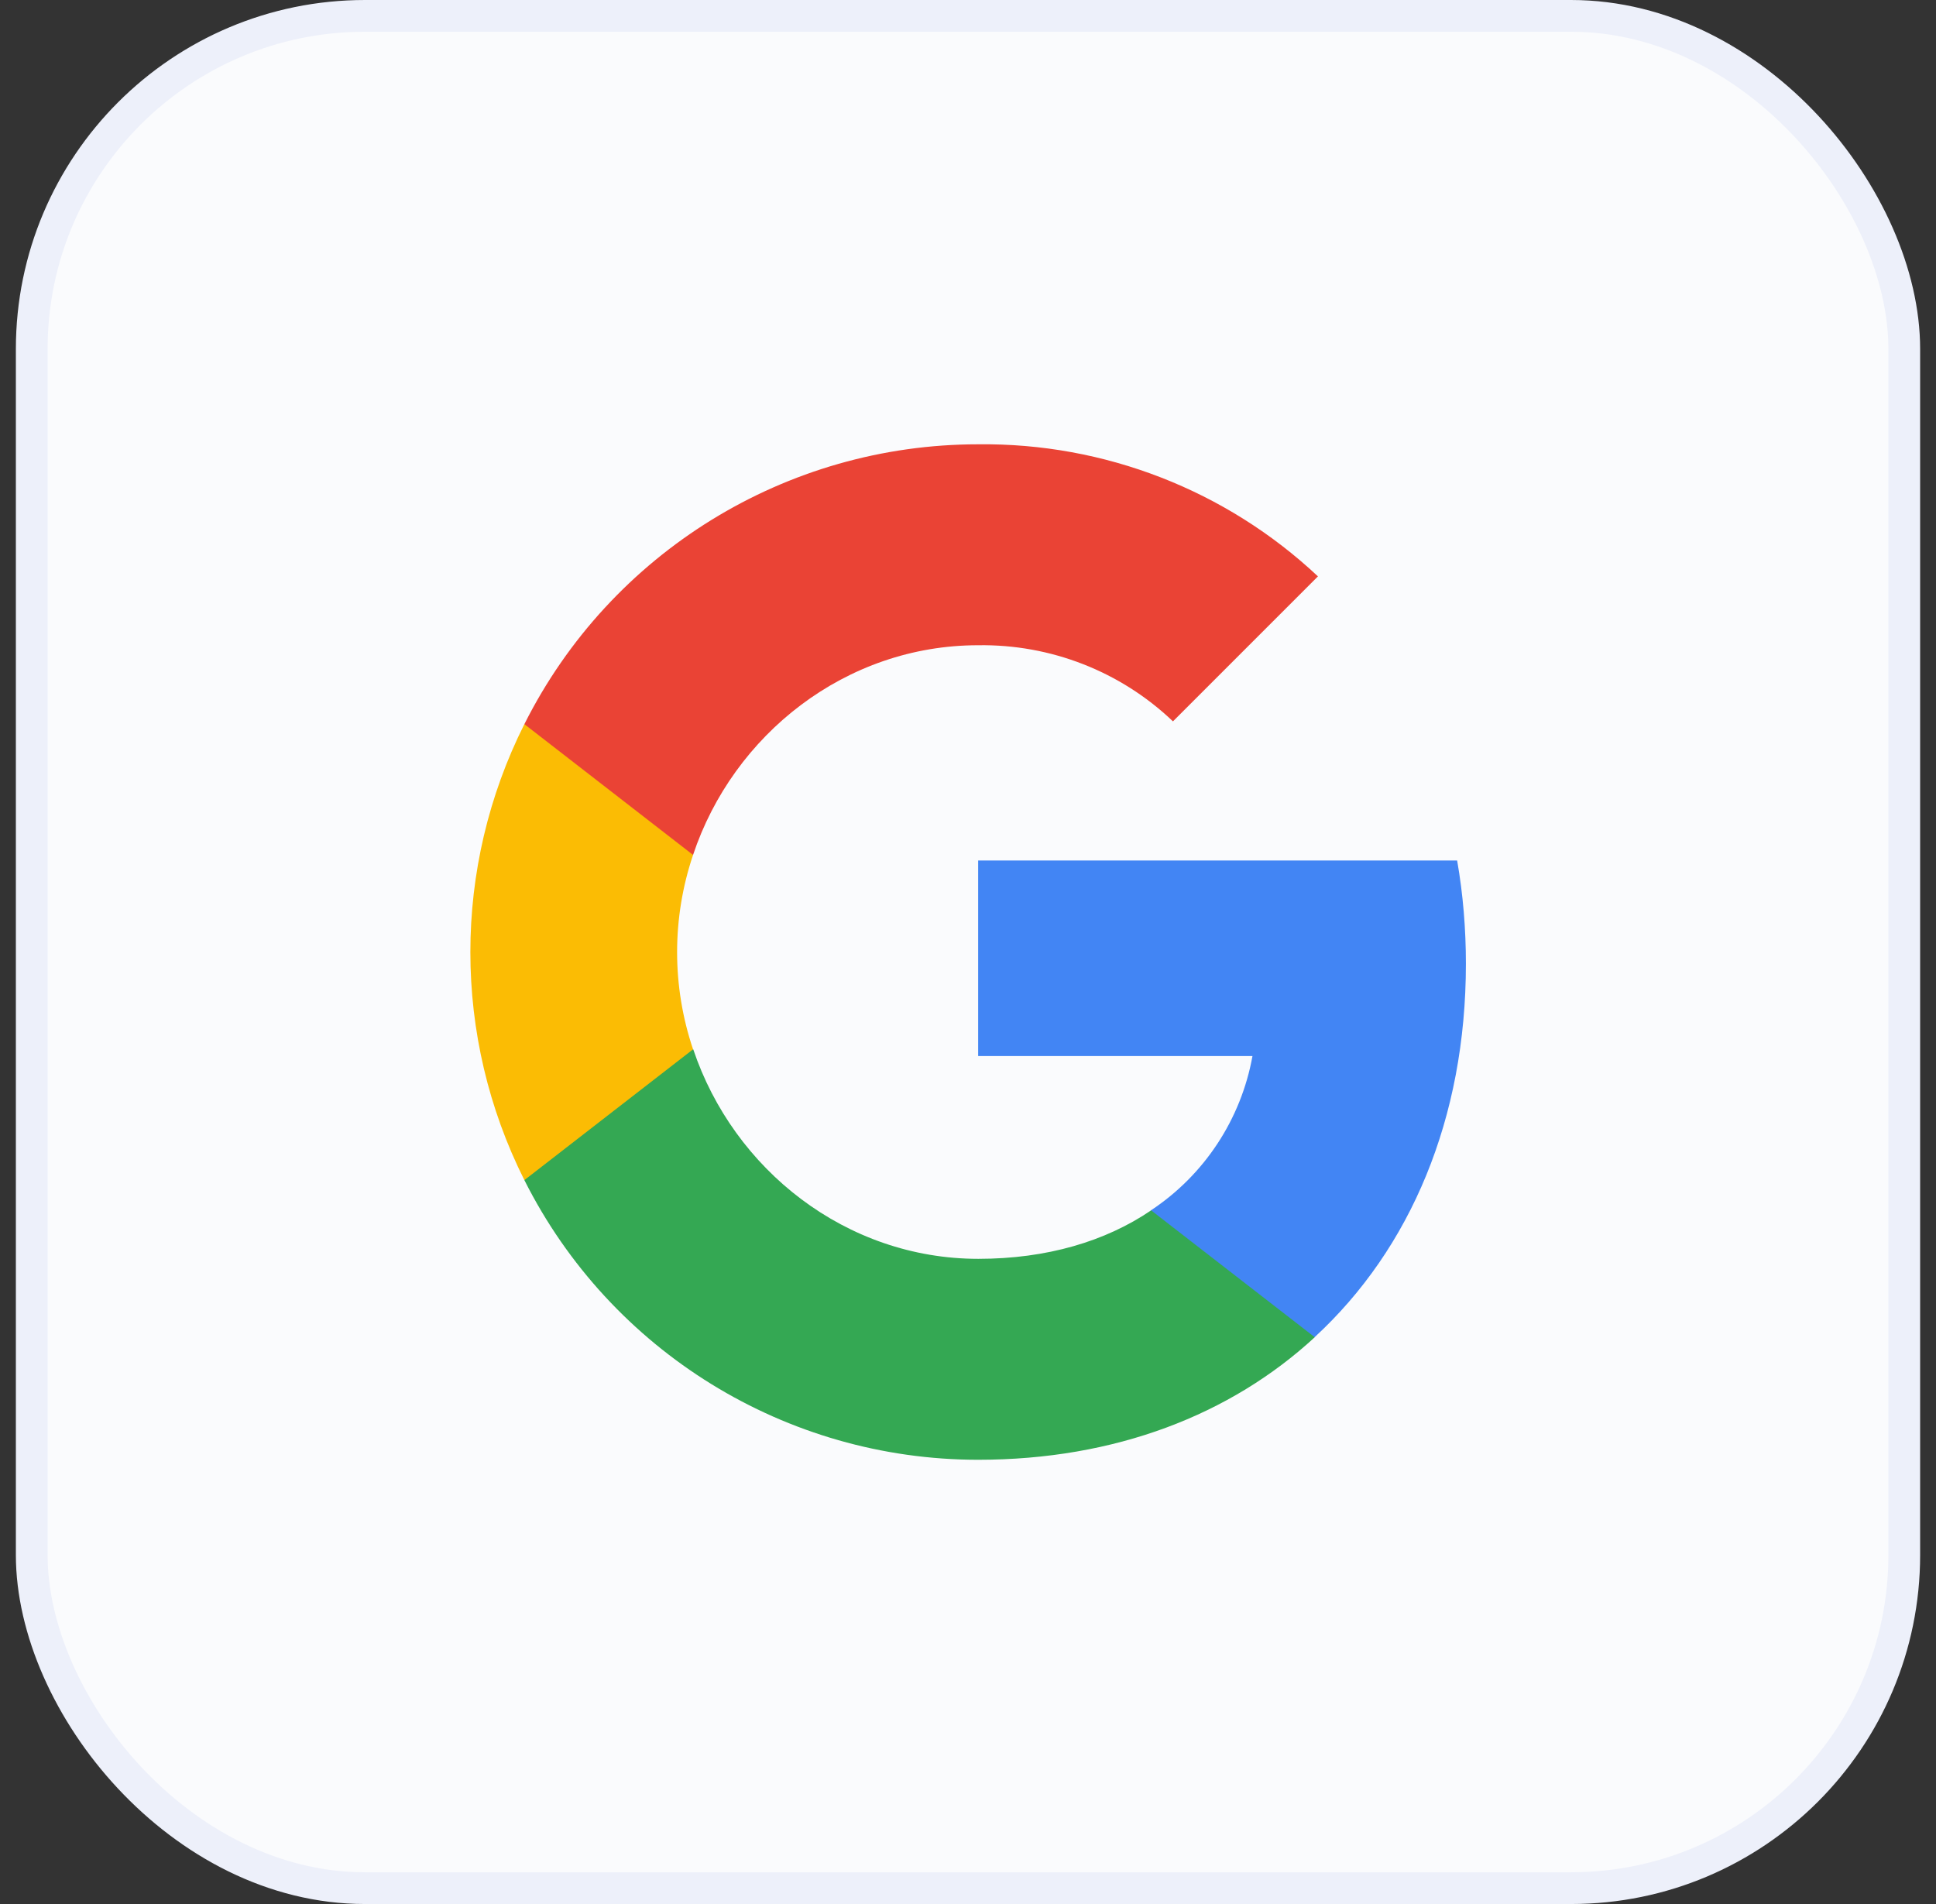 <svg width="61" height="60" viewBox="0 0 61 60" fill="none" xmlns="http://www.w3.org/2000/svg">
<rect x="0" y="0" width="61" height="60" fill="#333333" stroke="none"/>
<rect x="1" y="0.5" width="59" height="59" rx="10.5" fill="#FAFBFD"/>
<rect x="1" y="0.5" width="59" height="59" rx="10.5" stroke="#EDF0FA"/>
<g clip-path="url(#clip0_863_93039)">
<path d="M46.188 30.369C46.188 29.281 46.1 28.187 45.912 27.117H30.82V33.279H39.463C39.104 35.266 37.952 37.024 36.264 38.141V42.139H41.42C44.448 39.352 46.188 35.236 46.188 30.369Z" fill="#4285F4"/>
<path d="M30.82 46.001C35.136 46.001 38.775 44.584 41.426 42.139L36.27 38.141C34.836 39.117 32.984 39.669 30.826 39.669C26.652 39.669 23.113 36.853 21.843 33.067H16.522V37.188C19.238 42.591 24.771 46.001 30.82 46.001Z" fill="#34A853"/>
<path d="M21.837 33.067C21.167 31.08 21.167 28.928 21.837 26.941V22.82H16.522C14.253 27.341 14.253 32.667 16.522 37.188L21.837 33.067Z" fill="#FBBC04"/>
<path d="M30.82 20.333C33.101 20.298 35.306 21.156 36.958 22.732L41.526 18.163C38.634 15.447 34.794 13.954 30.82 14.001C24.771 14.001 19.238 17.411 16.522 22.82L21.837 26.941C23.101 23.149 26.646 20.333 30.82 20.333Z" fill="#EA4335"/>
</g>
<defs>
<clipPath id="clip0_863_93039">
<rect width="32" height="32" fill="white" transform="translate(14.5 14)"/>
</clipPath>
</defs>
</svg>
